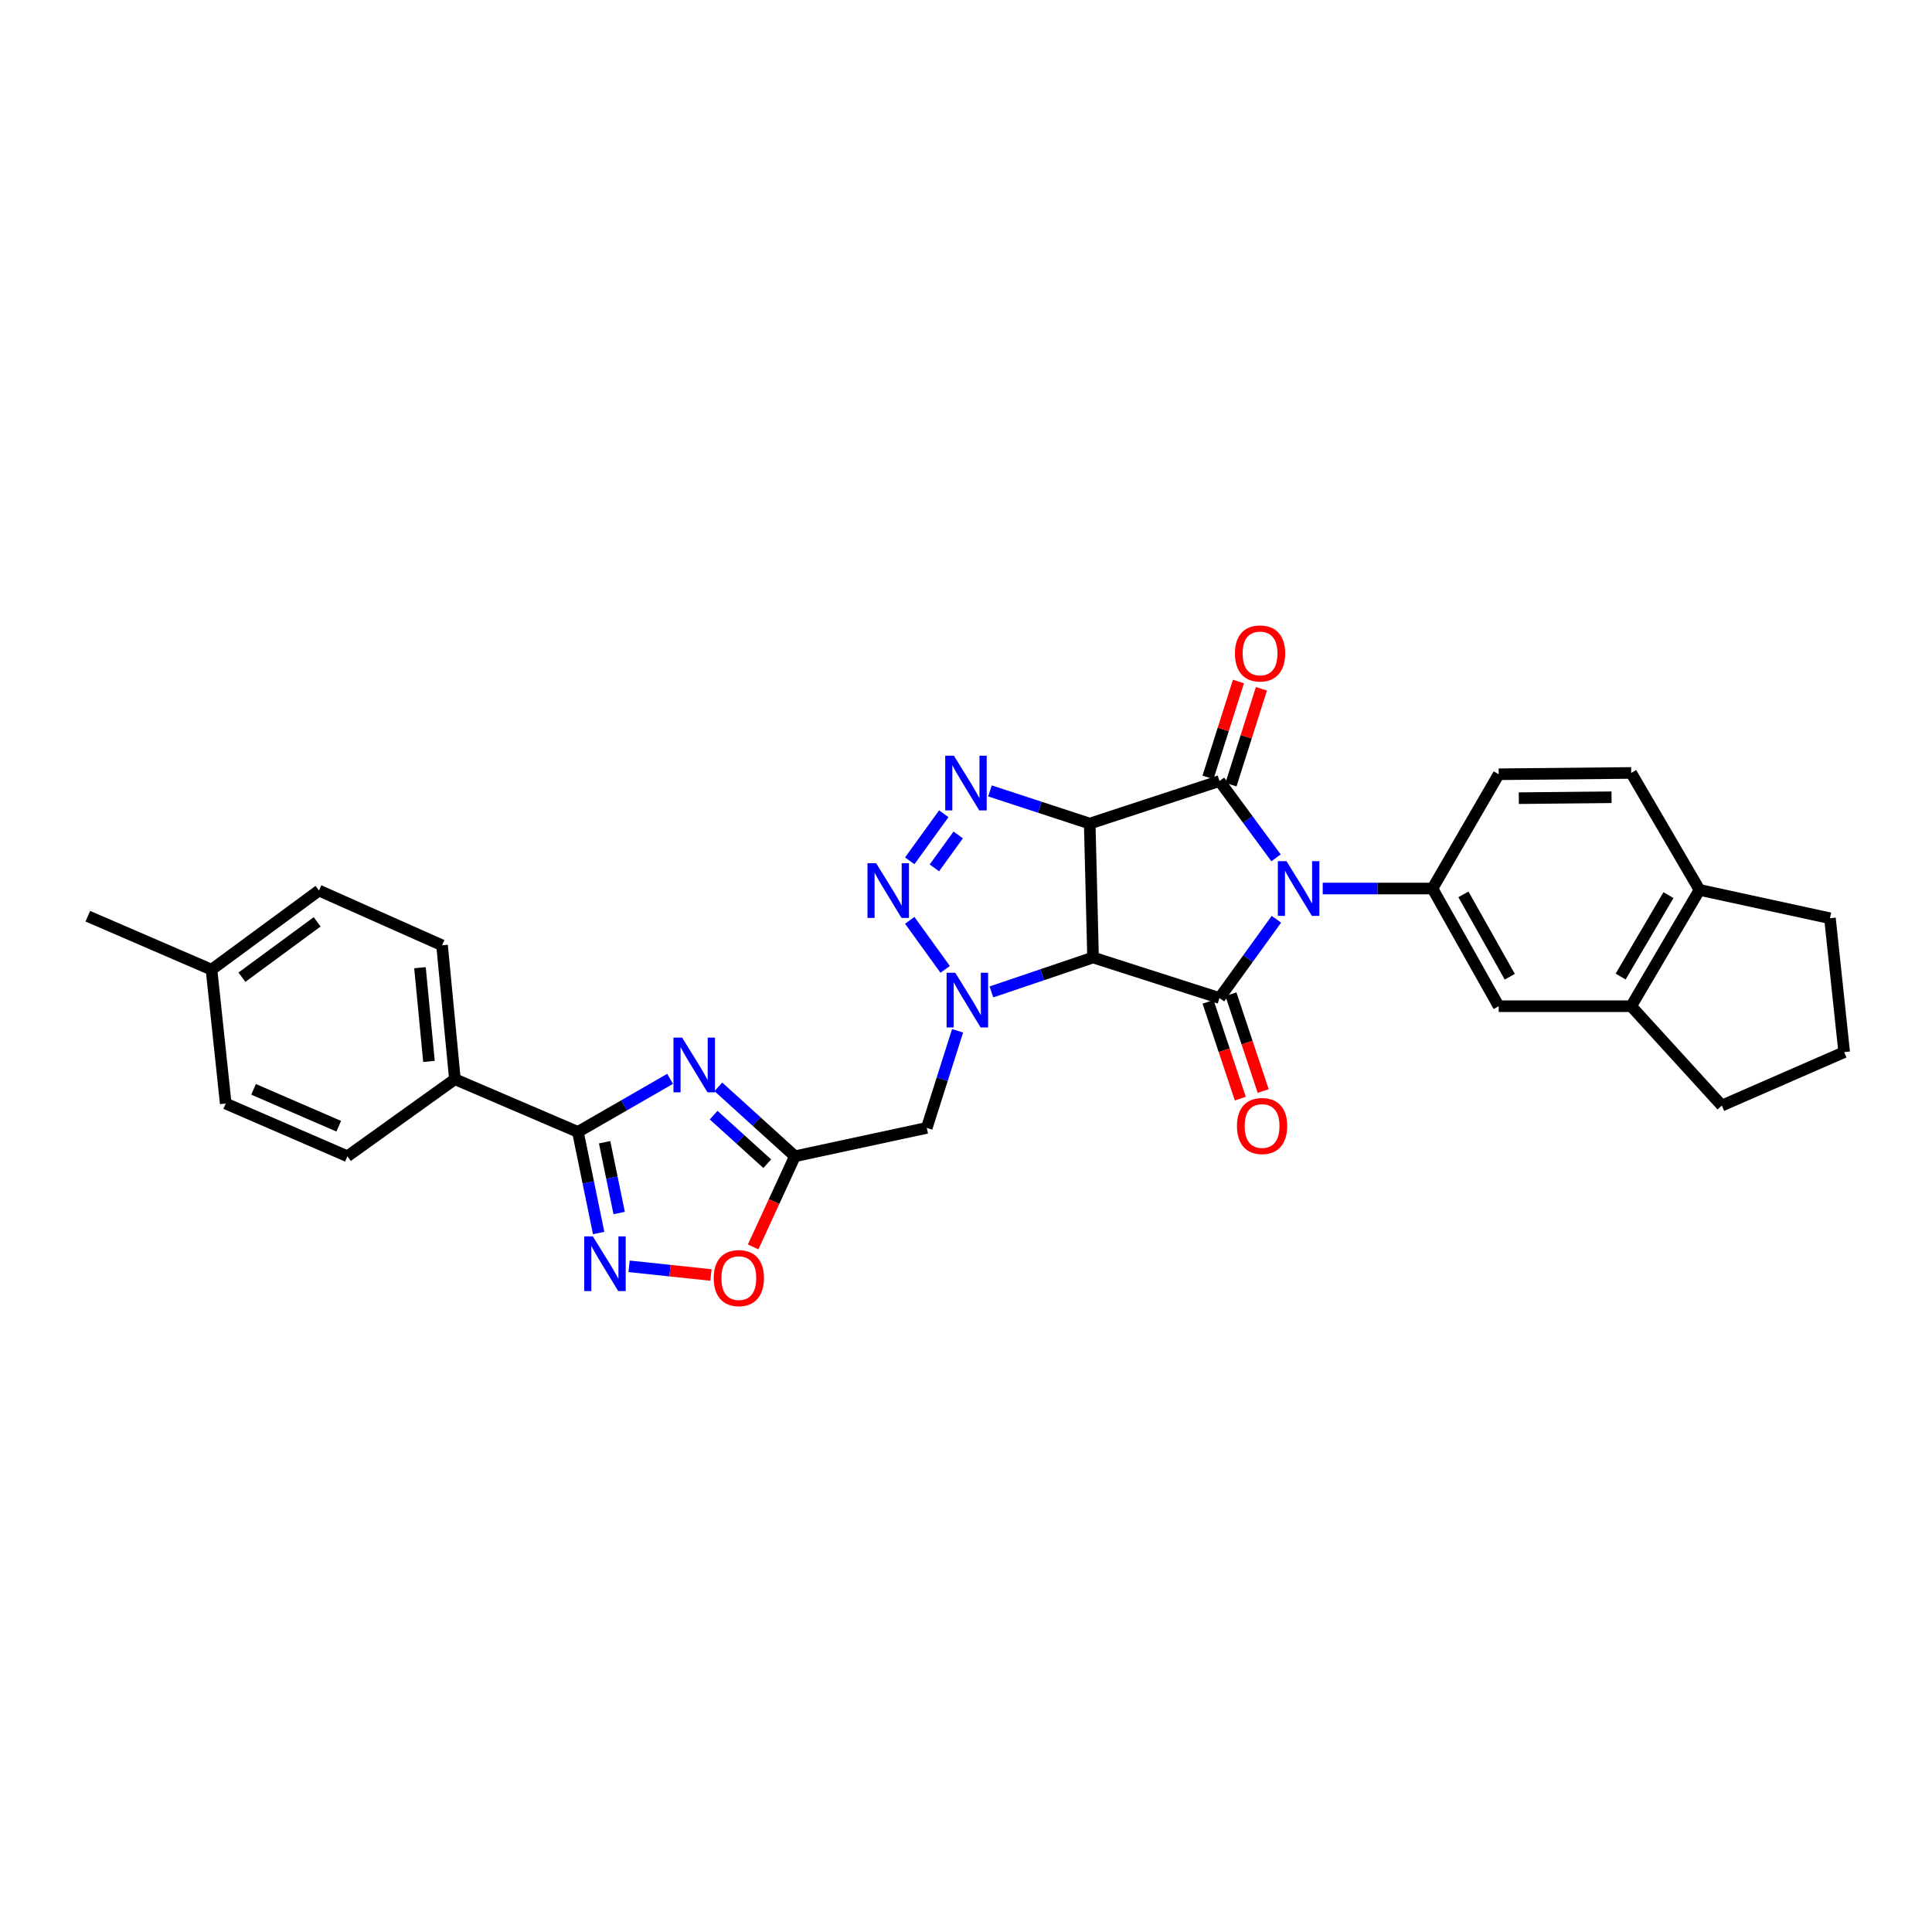 <?xml version='1.0' encoding='iso-8859-1'?>
<svg version='1.1' baseProfile='full'
              xmlns='http://www.w3.org/2000/svg'
                      xmlns:rdkit='http://www.rdkit.org/xml'
                      xmlns:xlink='http://www.w3.org/1999/xlink'
                  xml:space='preserve'
width='1000px' height='1000px' viewBox='0 0 1000 1000'>
<!-- END OF HEADER -->
<rect style='opacity:1.0;fill:#FFFFFF;stroke:none' width='1000' height='1000' x='0' y='0'> </rect>
<path class='bond-2' d='M 660.467,444.014 L 645.837,424.138' style='fill:none;fill-rule:evenodd;stroke:#0000FF;stroke-width:6px;stroke-linecap:butt;stroke-linejoin:miter;stroke-opacity:1' />
<path class='bond-2' d='M 645.837,424.138 L 631.207,404.262' style='fill:none;fill-rule:evenodd;stroke:#000000;stroke-width:6px;stroke-linecap:butt;stroke-linejoin:miter;stroke-opacity:1' />
<path class='bond-3' d='M 660.665,475.809 L 645.936,496.191' style='fill:none;fill-rule:evenodd;stroke:#0000FF;stroke-width:6px;stroke-linecap:butt;stroke-linejoin:miter;stroke-opacity:1' />
<path class='bond-3' d='M 645.936,496.191 L 631.207,516.574' style='fill:none;fill-rule:evenodd;stroke:#000000;stroke-width:6px;stroke-linecap:butt;stroke-linejoin:miter;stroke-opacity:1' />
<path class='bond-10' d='M 684.632,459.901 L 713.039,459.901' style='fill:none;fill-rule:evenodd;stroke:#0000FF;stroke-width:6px;stroke-linecap:butt;stroke-linejoin:miter;stroke-opacity:1' />
<path class='bond-10' d='M 713.039,459.901 L 741.446,459.901' style='fill:none;fill-rule:evenodd;stroke:#000000;stroke-width:6px;stroke-linecap:butt;stroke-linejoin:miter;stroke-opacity:1' />
<path class='bond-0' d='M 564.037,426.291 L 631.207,404.262' style='fill:none;fill-rule:evenodd;stroke:#000000;stroke-width:6px;stroke-linecap:butt;stroke-linejoin:miter;stroke-opacity:1' />
<path class='bond-5' d='M 564.037,426.291 L 538.224,417.835' style='fill:none;fill-rule:evenodd;stroke:#000000;stroke-width:6px;stroke-linecap:butt;stroke-linejoin:miter;stroke-opacity:1' />
<path class='bond-5' d='M 538.224,417.835 L 512.411,409.379' style='fill:none;fill-rule:evenodd;stroke:#0000FF;stroke-width:6px;stroke-linecap:butt;stroke-linejoin:miter;stroke-opacity:1' />
<path class='bond-31' d='M 564.037,426.291 L 565.763,495.598' style='fill:none;fill-rule:evenodd;stroke:#000000;stroke-width:6px;stroke-linecap:butt;stroke-linejoin:miter;stroke-opacity:1' />
<path class='bond-1' d='M 565.763,495.598 L 631.207,516.574' style='fill:none;fill-rule:evenodd;stroke:#000000;stroke-width:6px;stroke-linecap:butt;stroke-linejoin:miter;stroke-opacity:1' />
<path class='bond-4' d='M 565.763,495.598 L 539.457,504.51' style='fill:none;fill-rule:evenodd;stroke:#000000;stroke-width:6px;stroke-linecap:butt;stroke-linejoin:miter;stroke-opacity:1' />
<path class='bond-4' d='M 539.457,504.51 L 513.151,513.421' style='fill:none;fill-rule:evenodd;stroke:#0000FF;stroke-width:6px;stroke-linecap:butt;stroke-linejoin:miter;stroke-opacity:1' />
<path class='bond-15' d='M 637.155,406.15 L 645.035,381.336' style='fill:none;fill-rule:evenodd;stroke:#000000;stroke-width:6px;stroke-linecap:butt;stroke-linejoin:miter;stroke-opacity:1' />
<path class='bond-15' d='M 645.035,381.336 L 652.914,356.521' style='fill:none;fill-rule:evenodd;stroke:#FF0000;stroke-width:6px;stroke-linecap:butt;stroke-linejoin:miter;stroke-opacity:1' />
<path class='bond-15' d='M 625.259,402.373 L 633.139,377.558' style='fill:none;fill-rule:evenodd;stroke:#000000;stroke-width:6px;stroke-linecap:butt;stroke-linejoin:miter;stroke-opacity:1' />
<path class='bond-15' d='M 633.139,377.558 L 641.018,352.744' style='fill:none;fill-rule:evenodd;stroke:#FF0000;stroke-width:6px;stroke-linecap:butt;stroke-linejoin:miter;stroke-opacity:1' />
<path class='bond-16' d='M 625.287,518.546 L 633.633,543.597' style='fill:none;fill-rule:evenodd;stroke:#000000;stroke-width:6px;stroke-linecap:butt;stroke-linejoin:miter;stroke-opacity:1' />
<path class='bond-16' d='M 633.633,543.597 L 641.979,568.648' style='fill:none;fill-rule:evenodd;stroke:#FF0000;stroke-width:6px;stroke-linecap:butt;stroke-linejoin:miter;stroke-opacity:1' />
<path class='bond-16' d='M 637.128,514.601 L 645.474,539.652' style='fill:none;fill-rule:evenodd;stroke:#000000;stroke-width:6px;stroke-linecap:butt;stroke-linejoin:miter;stroke-opacity:1' />
<path class='bond-16' d='M 645.474,539.652 L 653.82,564.703' style='fill:none;fill-rule:evenodd;stroke:#FF0000;stroke-width:6px;stroke-linecap:butt;stroke-linejoin:miter;stroke-opacity:1' />
<path class='bond-6' d='M 489.204,501.733 L 470.883,476.366' style='fill:none;fill-rule:evenodd;stroke:#0000FF;stroke-width:6px;stroke-linecap:butt;stroke-linejoin:miter;stroke-opacity:1' />
<path class='bond-12' d='M 495.647,533.537 L 487.668,558.665' style='fill:none;fill-rule:evenodd;stroke:#0000FF;stroke-width:6px;stroke-linecap:butt;stroke-linejoin:miter;stroke-opacity:1' />
<path class='bond-12' d='M 487.668,558.665 L 479.69,583.793' style='fill:none;fill-rule:evenodd;stroke:#000000;stroke-width:6px;stroke-linecap:butt;stroke-linejoin:miter;stroke-opacity:1' />
<path class='bond-33' d='M 488.504,421.185 L 470.875,445.561' style='fill:none;fill-rule:evenodd;stroke:#0000FF;stroke-width:6px;stroke-linecap:butt;stroke-linejoin:miter;stroke-opacity:1' />
<path class='bond-33' d='M 495.973,432.156 L 483.633,449.219' style='fill:none;fill-rule:evenodd;stroke:#0000FF;stroke-width:6px;stroke-linecap:butt;stroke-linejoin:miter;stroke-opacity:1' />
<path class='bond-7' d='M 371.82,562.554 L 391.635,580.517' style='fill:none;fill-rule:evenodd;stroke:#0000FF;stroke-width:6px;stroke-linecap:butt;stroke-linejoin:miter;stroke-opacity:1' />
<path class='bond-7' d='M 391.635,580.517 L 411.451,598.479' style='fill:none;fill-rule:evenodd;stroke:#000000;stroke-width:6px;stroke-linecap:butt;stroke-linejoin:miter;stroke-opacity:1' />
<path class='bond-7' d='M 369.382,577.19 L 383.253,589.764' style='fill:none;fill-rule:evenodd;stroke:#0000FF;stroke-width:6px;stroke-linecap:butt;stroke-linejoin:miter;stroke-opacity:1' />
<path class='bond-7' d='M 383.253,589.764 L 397.124,602.338' style='fill:none;fill-rule:evenodd;stroke:#000000;stroke-width:6px;stroke-linecap:butt;stroke-linejoin:miter;stroke-opacity:1' />
<path class='bond-9' d='M 346.844,558.406 L 322.981,572.143' style='fill:none;fill-rule:evenodd;stroke:#0000FF;stroke-width:6px;stroke-linecap:butt;stroke-linejoin:miter;stroke-opacity:1' />
<path class='bond-9' d='M 322.981,572.143 L 299.119,585.88' style='fill:none;fill-rule:evenodd;stroke:#000000;stroke-width:6px;stroke-linecap:butt;stroke-linejoin:miter;stroke-opacity:1' />
<path class='bond-8' d='M 411.451,598.479 L 479.69,583.793' style='fill:none;fill-rule:evenodd;stroke:#000000;stroke-width:6px;stroke-linecap:butt;stroke-linejoin:miter;stroke-opacity:1' />
<path class='bond-13' d='M 411.451,598.479 L 400.635,621.944' style='fill:none;fill-rule:evenodd;stroke:#000000;stroke-width:6px;stroke-linecap:butt;stroke-linejoin:miter;stroke-opacity:1' />
<path class='bond-13' d='M 400.635,621.944 L 389.818,645.408' style='fill:none;fill-rule:evenodd;stroke:#FF0000;stroke-width:6px;stroke-linecap:butt;stroke-linejoin:miter;stroke-opacity:1' />
<path class='bond-18' d='M 299.119,585.88 L 235.456,558.594' style='fill:none;fill-rule:evenodd;stroke:#000000;stroke-width:6px;stroke-linecap:butt;stroke-linejoin:miter;stroke-opacity:1' />
<path class='bond-35' d='M 299.119,585.88 L 304.49,612.049' style='fill:none;fill-rule:evenodd;stroke:#000000;stroke-width:6px;stroke-linecap:butt;stroke-linejoin:miter;stroke-opacity:1' />
<path class='bond-35' d='M 304.49,612.049 L 309.861,638.217' style='fill:none;fill-rule:evenodd;stroke:#0000FF;stroke-width:6px;stroke-linecap:butt;stroke-linejoin:miter;stroke-opacity:1' />
<path class='bond-35' d='M 312.956,591.221 L 316.716,609.539' style='fill:none;fill-rule:evenodd;stroke:#000000;stroke-width:6px;stroke-linecap:butt;stroke-linejoin:miter;stroke-opacity:1' />
<path class='bond-35' d='M 316.716,609.539 L 320.477,627.857' style='fill:none;fill-rule:evenodd;stroke:#0000FF;stroke-width:6px;stroke-linecap:butt;stroke-linejoin:miter;stroke-opacity:1' />
<path class='bond-14' d='M 741.446,459.901 L 775.721,520.81' style='fill:none;fill-rule:evenodd;stroke:#000000;stroke-width:6px;stroke-linecap:butt;stroke-linejoin:miter;stroke-opacity:1' />
<path class='bond-14' d='M 757.465,462.916 L 781.458,505.553' style='fill:none;fill-rule:evenodd;stroke:#000000;stroke-width:6px;stroke-linecap:butt;stroke-linejoin:miter;stroke-opacity:1' />
<path class='bond-19' d='M 741.446,459.901 L 775.721,400.753' style='fill:none;fill-rule:evenodd;stroke:#000000;stroke-width:6px;stroke-linecap:butt;stroke-linejoin:miter;stroke-opacity:1' />
<path class='bond-11' d='M 325.607,655.442 L 346.799,657.687' style='fill:none;fill-rule:evenodd;stroke:#0000FF;stroke-width:6px;stroke-linecap:butt;stroke-linejoin:miter;stroke-opacity:1' />
<path class='bond-11' d='M 346.799,657.687 L 367.99,659.933' style='fill:none;fill-rule:evenodd;stroke:#FF0000;stroke-width:6px;stroke-linecap:butt;stroke-linejoin:miter;stroke-opacity:1' />
<path class='bond-17' d='M 775.721,520.81 L 844.3,520.81' style='fill:none;fill-rule:evenodd;stroke:#000000;stroke-width:6px;stroke-linecap:butt;stroke-linejoin:miter;stroke-opacity:1' />
<path class='bond-27' d='M 844.3,520.81 L 891.216,572.241' style='fill:none;fill-rule:evenodd;stroke:#000000;stroke-width:6px;stroke-linecap:butt;stroke-linejoin:miter;stroke-opacity:1' />
<path class='bond-32' d='M 844.3,520.81 L 879.657,460.608' style='fill:none;fill-rule:evenodd;stroke:#000000;stroke-width:6px;stroke-linecap:butt;stroke-linejoin:miter;stroke-opacity:1' />
<path class='bond-32' d='M 838.841,505.459 L 863.591,463.318' style='fill:none;fill-rule:evenodd;stroke:#000000;stroke-width:6px;stroke-linecap:butt;stroke-linejoin:miter;stroke-opacity:1' />
<path class='bond-22' d='M 235.456,558.594 L 228.807,489.288' style='fill:none;fill-rule:evenodd;stroke:#000000;stroke-width:6px;stroke-linecap:butt;stroke-linejoin:miter;stroke-opacity:1' />
<path class='bond-22' d='M 222.035,549.391 L 217.38,500.876' style='fill:none;fill-rule:evenodd;stroke:#000000;stroke-width:6px;stroke-linecap:butt;stroke-linejoin:miter;stroke-opacity:1' />
<path class='bond-23' d='M 235.456,558.594 L 179.817,598.479' style='fill:none;fill-rule:evenodd;stroke:#000000;stroke-width:6px;stroke-linecap:butt;stroke-linejoin:miter;stroke-opacity:1' />
<path class='bond-21' d='M 775.721,400.753 L 844.3,400.073' style='fill:none;fill-rule:evenodd;stroke:#000000;stroke-width:6px;stroke-linecap:butt;stroke-linejoin:miter;stroke-opacity:1' />
<path class='bond-21' d='M 786.132,413.132 L 834.137,412.656' style='fill:none;fill-rule:evenodd;stroke:#000000;stroke-width:6px;stroke-linecap:butt;stroke-linejoin:miter;stroke-opacity:1' />
<path class='bond-20' d='M 879.657,460.608 L 844.3,400.073' style='fill:none;fill-rule:evenodd;stroke:#000000;stroke-width:6px;stroke-linecap:butt;stroke-linejoin:miter;stroke-opacity:1' />
<path class='bond-29' d='M 879.657,460.608 L 947.181,475.281' style='fill:none;fill-rule:evenodd;stroke:#000000;stroke-width:6px;stroke-linecap:butt;stroke-linejoin:miter;stroke-opacity:1' />
<path class='bond-24' d='M 228.807,489.288 L 165.103,460.948' style='fill:none;fill-rule:evenodd;stroke:#000000;stroke-width:6px;stroke-linecap:butt;stroke-linejoin:miter;stroke-opacity:1' />
<path class='bond-25' d='M 179.817,598.479 L 116.834,571.194' style='fill:none;fill-rule:evenodd;stroke:#000000;stroke-width:6px;stroke-linecap:butt;stroke-linejoin:miter;stroke-opacity:1' />
<path class='bond-25' d='M 175.331,582.934 L 131.243,563.834' style='fill:none;fill-rule:evenodd;stroke:#000000;stroke-width:6px;stroke-linecap:butt;stroke-linejoin:miter;stroke-opacity:1' />
<path class='bond-36' d='M 165.103,460.948 L 109.477,501.887' style='fill:none;fill-rule:evenodd;stroke:#000000;stroke-width:6px;stroke-linecap:butt;stroke-linejoin:miter;stroke-opacity:1' />
<path class='bond-36' d='M 164.157,477.141 L 125.219,505.799' style='fill:none;fill-rule:evenodd;stroke:#000000;stroke-width:6px;stroke-linecap:butt;stroke-linejoin:miter;stroke-opacity:1' />
<path class='bond-26' d='M 116.834,571.194 L 109.477,501.887' style='fill:none;fill-rule:evenodd;stroke:#000000;stroke-width:6px;stroke-linecap:butt;stroke-linejoin:miter;stroke-opacity:1' />
<path class='bond-30' d='M 109.477,501.887 L 45.455,474.234' style='fill:none;fill-rule:evenodd;stroke:#000000;stroke-width:6px;stroke-linecap:butt;stroke-linejoin:miter;stroke-opacity:1' />
<path class='bond-28' d='M 891.216,572.241 L 954.545,544.587' style='fill:none;fill-rule:evenodd;stroke:#000000;stroke-width:6px;stroke-linecap:butt;stroke-linejoin:miter;stroke-opacity:1' />
<path class='bond-34' d='M 954.545,544.587 L 947.181,475.281' style='fill:none;fill-rule:evenodd;stroke:#000000;stroke-width:6px;stroke-linecap:butt;stroke-linejoin:miter;stroke-opacity:1' />
<path  class='atom-0' d='M 665.9 445.741
L 675.18 460.741
Q 676.1 462.221, 677.58 464.901
Q 679.06 467.581, 679.14 467.741
L 679.14 445.741
L 682.9 445.741
L 682.9 474.061
L 679.02 474.061
L 669.06 457.661
Q 667.9 455.741, 666.66 453.541
Q 665.46 451.341, 665.1 450.661
L 665.1 474.061
L 661.42 474.061
L 661.42 445.741
L 665.9 445.741
' fill='#0000FF'/>
<path  class='atom-5' d='M 494.433 503.481
L 503.713 518.481
Q 504.633 519.961, 506.113 522.641
Q 507.593 525.321, 507.673 525.481
L 507.673 503.481
L 511.433 503.481
L 511.433 531.801
L 507.553 531.801
L 497.593 515.401
Q 496.433 513.481, 495.193 511.281
Q 493.993 509.081, 493.633 508.401
L 493.633 531.801
L 489.953 531.801
L 489.953 503.481
L 494.433 503.481
' fill='#0000FF'/>
<path  class='atom-6' d='M 493.726 391.149
L 503.006 406.149
Q 503.926 407.629, 505.406 410.309
Q 506.886 412.989, 506.966 413.149
L 506.966 391.149
L 510.726 391.149
L 510.726 419.469
L 506.846 419.469
L 496.886 403.069
Q 495.726 401.149, 494.486 398.949
Q 493.286 396.749, 492.926 396.069
L 492.926 419.469
L 489.246 419.469
L 489.246 391.149
L 493.726 391.149
' fill='#0000FF'/>
<path  class='atom-7' d='M 453.487 446.788
L 462.767 461.788
Q 463.687 463.268, 465.167 465.948
Q 466.647 468.628, 466.727 468.788
L 466.727 446.788
L 470.487 446.788
L 470.487 475.108
L 466.607 475.108
L 456.647 458.708
Q 455.487 456.788, 454.247 454.588
Q 453.047 452.388, 452.687 451.708
L 452.687 475.108
L 449.007 475.108
L 449.007 446.788
L 453.487 446.788
' fill='#0000FF'/>
<path  class='atom-8' d='M 353.061 537.063
L 362.341 552.063
Q 363.261 553.543, 364.741 556.223
Q 366.221 558.903, 366.301 559.063
L 366.301 537.063
L 370.061 537.063
L 370.061 565.383
L 366.181 565.383
L 356.221 548.983
Q 355.061 547.063, 353.821 544.863
Q 352.621 542.663, 352.261 541.983
L 352.261 565.383
L 348.581 565.383
L 348.581 537.063
L 353.061 537.063
' fill='#0000FF'/>
<path  class='atom-12' d='M 306.865 639.959
L 316.145 654.959
Q 317.065 656.439, 318.545 659.119
Q 320.025 661.799, 320.105 661.959
L 320.105 639.959
L 323.865 639.959
L 323.865 668.279
L 319.985 668.279
L 310.025 651.879
Q 308.865 649.959, 307.625 647.759
Q 306.425 645.559, 306.065 644.879
L 306.065 668.279
L 302.385 668.279
L 302.385 639.959
L 306.865 639.959
' fill='#0000FF'/>
<path  class='atom-14' d='M 369.418 661.542
Q 369.418 654.742, 372.778 650.942
Q 376.138 647.142, 382.418 647.142
Q 388.698 647.142, 392.058 650.942
Q 395.418 654.742, 395.418 661.542
Q 395.418 668.422, 392.018 672.342
Q 388.618 676.222, 382.418 676.222
Q 376.178 676.222, 372.778 672.342
Q 369.418 668.462, 369.418 661.542
M 382.418 673.022
Q 386.738 673.022, 389.058 670.142
Q 391.418 667.222, 391.418 661.542
Q 391.418 655.982, 389.058 653.182
Q 386.738 650.342, 382.418 650.342
Q 378.098 650.342, 375.738 653.142
Q 373.418 655.942, 373.418 661.542
Q 373.418 667.262, 375.738 670.142
Q 378.098 673.022, 382.418 673.022
' fill='#FF0000'/>
<path  class='atom-16' d='M 639.204 338.218
Q 639.204 331.418, 642.564 327.618
Q 645.924 323.818, 652.204 323.818
Q 658.484 323.818, 661.844 327.618
Q 665.204 331.418, 665.204 338.218
Q 665.204 345.098, 661.804 349.018
Q 658.404 352.898, 652.204 352.898
Q 645.964 352.898, 642.564 349.018
Q 639.204 345.138, 639.204 338.218
M 652.204 349.698
Q 656.524 349.698, 658.844 346.818
Q 661.204 343.898, 661.204 338.218
Q 661.204 332.658, 658.844 329.858
Q 656.524 327.018, 652.204 327.018
Q 647.884 327.018, 645.524 329.818
Q 643.204 332.618, 643.204 338.218
Q 643.204 343.938, 645.524 346.818
Q 647.884 349.698, 652.204 349.698
' fill='#FF0000'/>
<path  class='atom-17' d='M 640.251 582.819
Q 640.251 576.019, 643.611 572.219
Q 646.971 568.419, 653.251 568.419
Q 659.531 568.419, 662.891 572.219
Q 666.251 576.019, 666.251 582.819
Q 666.251 589.699, 662.851 593.619
Q 659.451 597.499, 653.251 597.499
Q 647.011 597.499, 643.611 593.619
Q 640.251 589.739, 640.251 582.819
M 653.251 594.299
Q 657.571 594.299, 659.891 591.419
Q 662.251 588.499, 662.251 582.819
Q 662.251 577.259, 659.891 574.459
Q 657.571 571.619, 653.251 571.619
Q 648.931 571.619, 646.571 574.419
Q 644.251 577.219, 644.251 582.819
Q 644.251 588.539, 646.571 591.419
Q 648.931 594.299, 653.251 594.299
' fill='#FF0000'/>
</svg>
